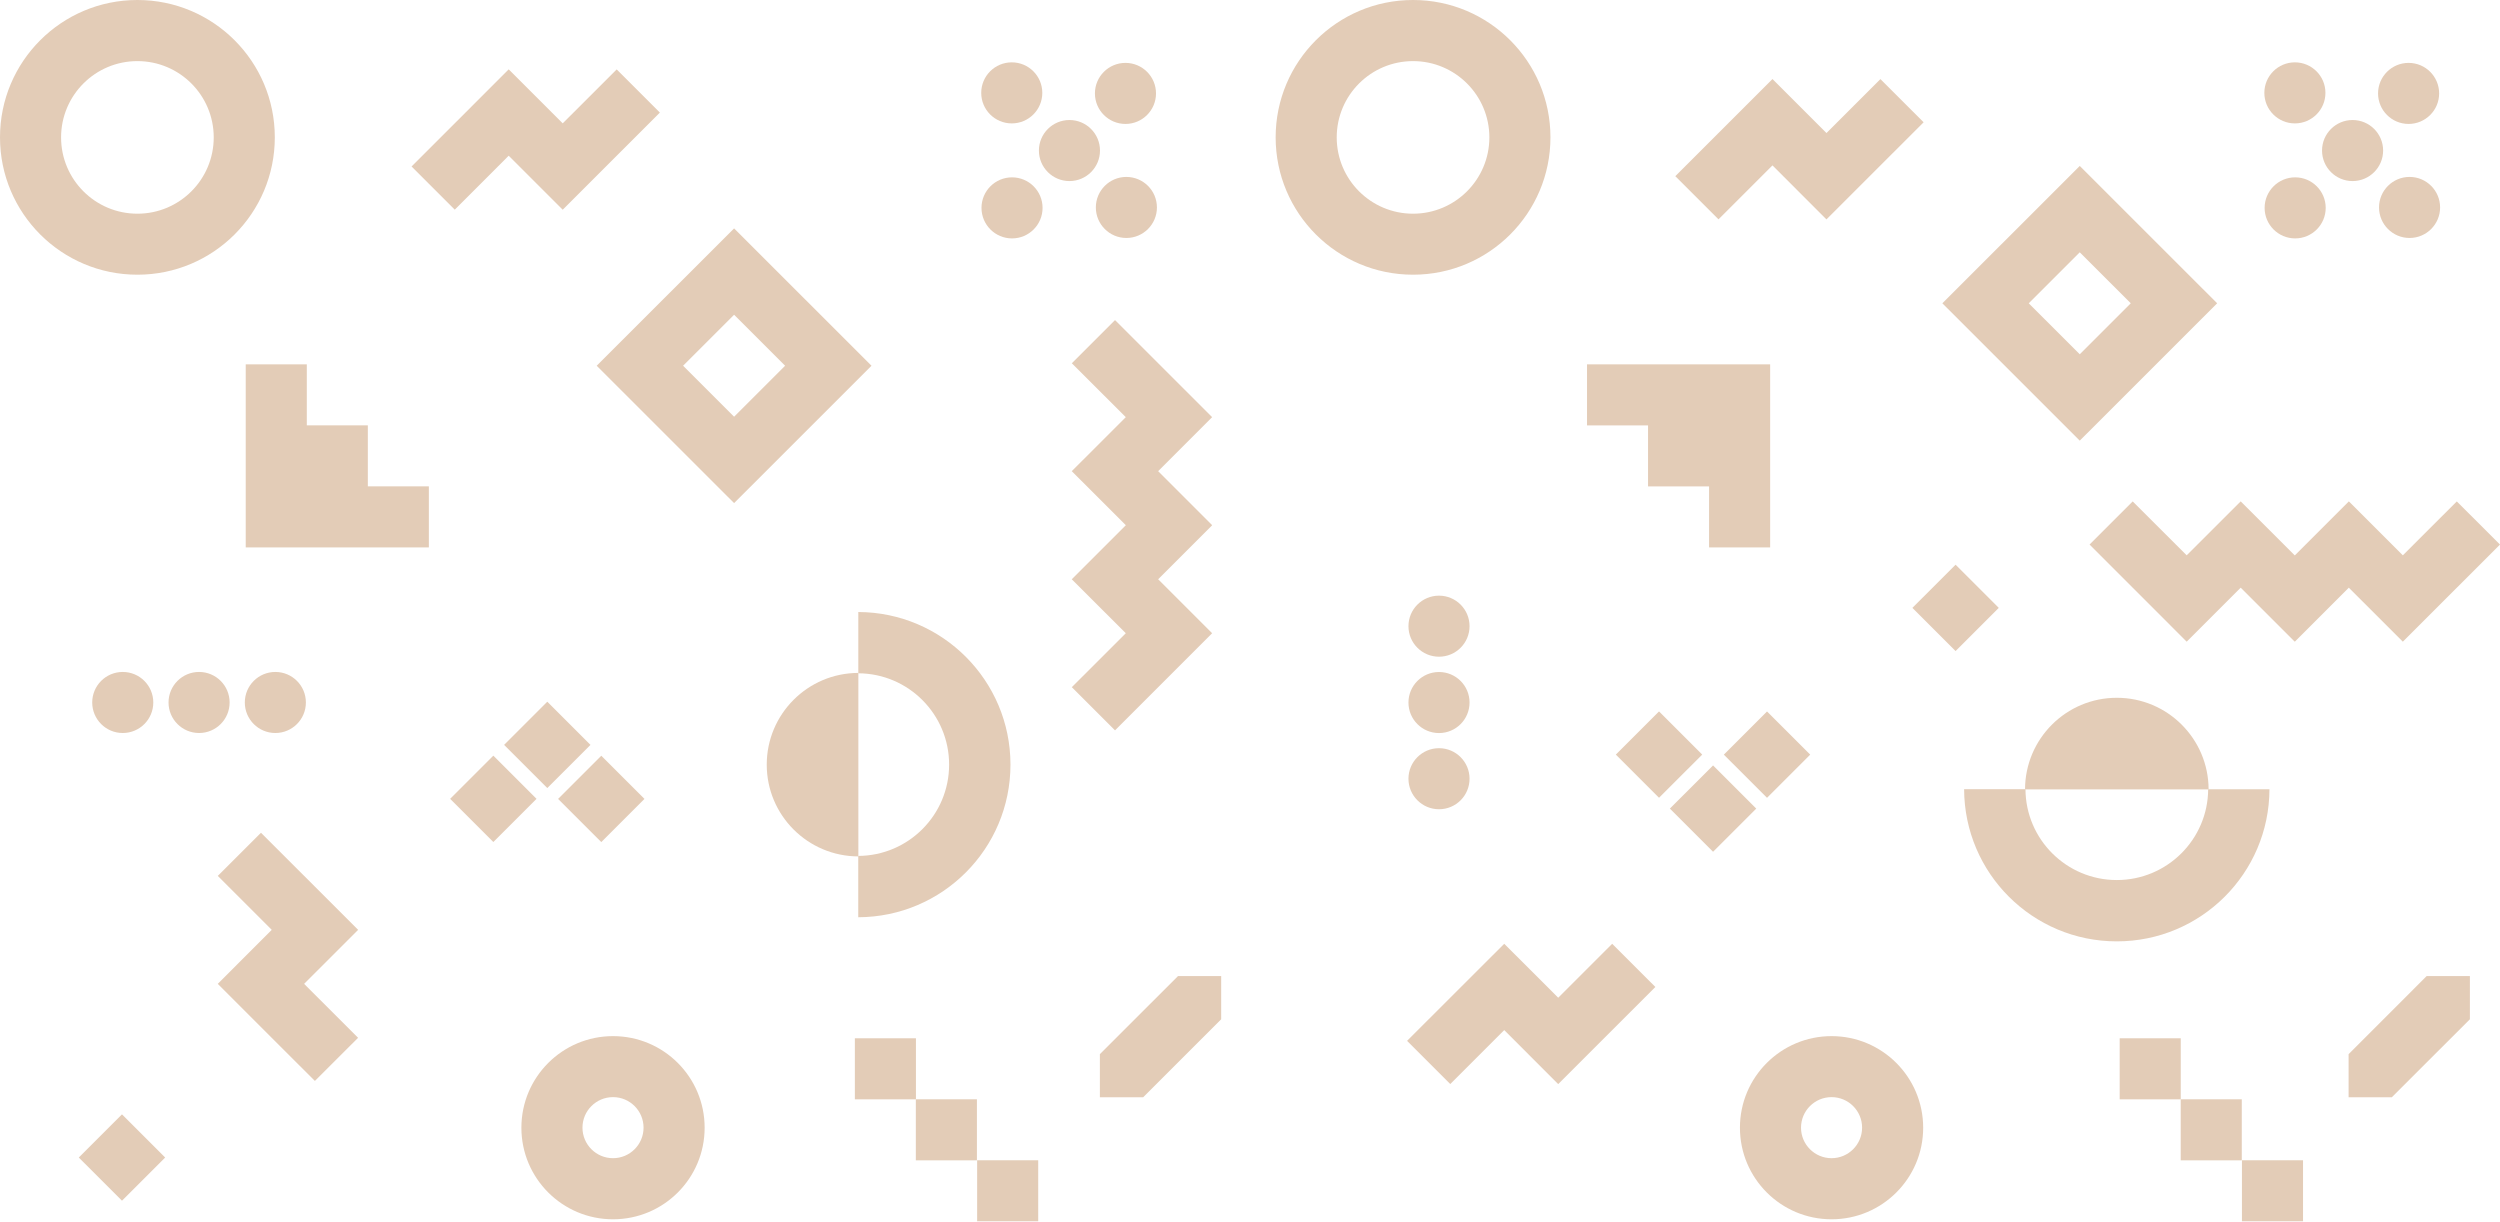 <svg width="2048px" height="1001px" viewBox="0 0 2718 1329" fill="none" xmlns="http://www.w3.org/2000/svg" preserveAspectRatio="none">
<path d="M653.715 821.96L606.759 868.916L653.715 915.873L700.671 868.916L653.715 821.96Z" fill="#E3CCB7"/>
<path d="M595.012 763.194L548.056 810.15L595.012 857.107L641.968 810.151L595.012 763.194Z" fill="#E3CCB7"/>
<path d="M536.352 821.88L489.396 868.836L536.352 915.793L583.308 868.836L536.352 821.88Z" fill="#E3CCB7"/>
<path d="M132.615 1212L85.658 1258.96L132.615 1305.91L179.571 1258.96L132.615 1212Z" fill="#E3CCB7"/>
<path d="M995.811 1129.27H929.404V1195.67H995.811V1129.27Z" fill="#E3CCB7"/>
<path d="M1128.74 1261.91H1062.34V1328.32H1128.74V1261.91Z" fill="#E3CCB7"/>
<path d="M1062.1 1195.62H995.693V1262.02H1062.1V1195.62Z" fill="#E3CCB7"/>
<path d="M399.907 528.971V462.623H333.558V396.274H267.151V595.378H466.255V528.971H399.907Z" fill="#E3CCB7"/>
<path d="M798.112 248.41L648.726 397.797L798.112 547.183L947.498 397.797L798.112 248.41ZM798.112 453.253L742.656 397.797L798.112 342.34L853.568 397.797L798.112 453.253Z" fill="#E3CCB7"/>
<path d="M149.386 0C66.875 0 0 66.875 0 149.386C0 231.897 66.875 298.773 149.386 298.773C231.897 298.773 298.773 231.897 298.773 149.386C298.773 66.875 231.897 0 149.386 0ZM149.386 232.424C103.534 232.424 66.407 195.239 66.407 149.445C66.407 103.592 103.592 66.466 149.386 66.466C195.239 66.466 232.366 103.651 232.366 149.445C232.366 195.239 195.239 232.424 149.386 232.424Z" fill="#E3CCB7"/>
<path d="M133.458 797.239C151.796 797.239 166.662 782.374 166.662 764.036C166.662 745.698 151.796 730.832 133.458 730.832C115.121 730.832 100.255 745.698 100.255 764.036C100.255 782.374 115.121 797.239 133.458 797.239Z" fill="#E3CCB7"/>
<path d="M216.437 797.24C234.775 797.24 249.64 782.374 249.64 764.036C249.64 745.698 234.775 730.833 216.437 730.833C198.099 730.833 183.233 745.698 183.233 764.036C183.233 782.374 198.099 797.24 216.437 797.24Z" fill="#E3CCB7"/>
<path d="M299.359 797.24C317.697 797.24 332.562 782.374 332.562 764.036C332.562 745.698 317.697 730.833 299.359 730.833C281.021 730.833 266.155 745.698 266.155 764.036C266.155 782.374 281.021 797.24 299.359 797.24Z" fill="#E3CCB7"/>
<path d="M666.469 1126.92C611.481 1126.92 566.858 1171.49 566.858 1226.53C566.858 1281.52 611.422 1326.14 666.469 1326.14C721.515 1326.14 766.079 1281.58 766.079 1226.53C766.079 1171.49 721.515 1126.92 666.469 1126.92ZM666.469 1259.68C648.14 1259.68 633.265 1244.8 633.265 1226.48C633.265 1208.15 648.14 1193.27 666.469 1193.27C684.798 1193.27 699.672 1208.15 699.672 1226.48C699.672 1244.8 684.798 1259.68 666.469 1259.68Z" fill="#E3CCB7"/>
<path d="M670.453 75.489L623.488 122.454L611.776 134.166L600.006 122.395L553.041 75.43V75.489V75.43L506.134 122.395L494.422 134.107L447.457 181.072L494.422 228.037L522.824 199.636L553.041 169.36L564.811 181.131L611.776 228.096L670.453 169.419L717.418 122.454L670.453 75.489Z" fill="#E3CCB7"/>
<path d="M1317.83 688.719L1259.15 630.042L1317.77 571.365L1317.66 571.248L1317.77 571.131L1259.15 512.454L1317.83 453.718L1212.25 348.135L1165.28 395.1L1223.96 453.718L1165.22 512.454L1223.9 571.131L1224.02 571.248L1223.9 571.365L1165.22 630.042L1223.96 688.719L1165.28 747.396L1212.25 794.361L1317.83 688.719Z" fill="#E3CCB7"/>
<path d="M389.307 1128.74L342.342 1081.78L330.63 1070.06L342.401 1058.29L389.366 1011.33L342.401 964.364L330.689 952.652L283.724 905.746L236.759 952.652L265.16 981.054L295.436 1011.33L283.665 1023.1L236.759 1070.06L295.377 1128.74L342.342 1175.65L389.307 1128.74Z" fill="#E3CCB7"/>
<path d="M1327.67 1061.63H1280.71L1195.79 1146.54V1193.45H1242.82L1327.67 1108.59V1061.63Z" fill="#E3CCB7"/>
<path d="M1099.99 134.219C1118.33 134.219 1133.19 119.354 1133.19 101.016C1133.19 82.678 1118.33 67.812 1099.99 67.812C1081.65 67.812 1066.79 82.678 1066.79 101.016C1066.79 119.354 1081.65 134.219 1099.99 134.219Z" fill="#E3CCB7"/>
<path d="M1257.81 225.628C1257.81 243.957 1242.93 258.831 1224.6 258.831C1206.27 258.831 1191.4 243.957 1191.4 225.628C1191.4 207.298 1206.27 192.424 1224.6 192.424C1242.99 192.483 1257.81 207.298 1257.81 225.628Z" fill="#E3CCB7"/>
<path d="M1162.71 196.943C1181.04 196.943 1195.91 182.077 1195.91 163.739C1195.91 145.402 1181.04 130.536 1162.71 130.536C1144.37 130.536 1129.5 145.402 1129.5 163.739C1129.5 182.077 1144.37 196.943 1162.71 196.943Z" fill="#E3CCB7"/>
<path d="M1100.28 259.3C1118.62 259.3 1133.48 244.434 1133.48 226.097C1133.48 207.759 1118.62 192.893 1100.28 192.893C1081.94 192.893 1067.08 207.759 1067.08 226.097C1067.08 244.434 1081.94 259.3 1100.28 259.3Z" fill="#E3CCB7"/>
<path d="M1256.81 101.6C1256.81 119.929 1241.94 134.803 1223.61 134.803C1205.28 134.803 1190.4 119.929 1190.4 101.6C1190.4 83.27 1205.28 68.396 1223.61 68.396C1241.94 68.396 1256.81 83.27 1256.81 101.6Z" fill="#E3CCB7"/>
<path d="M933.151 665.65V732.292C987.729 732.584 1031.88 776.973 1031.88 831.609C1031.88 886.304 987.671 930.634 933.093 930.927V997.627C1024.5 997.334 1098.58 923.138 1098.58 831.609C1098.58 740.197 1024.56 666.002 933.151 665.65Z" fill="#E3CCB7"/>
<path d="M933.211 731.885C878.165 732.002 833.601 776.625 833.601 831.671C833.601 886.717 878.165 931.34 933.211 931.457V731.885Z" fill="#E3CCB7"/>
<path d="M1803.69 773.762L1756.73 820.719L1803.69 867.675L1850.65 820.719L1803.69 773.762Z" fill="#E3CCB7"/>
<path d="M1862.44 832.494L1815.48 879.45L1862.44 926.406L1909.4 879.45L1862.44 832.494Z" fill="#E3CCB7"/>
<path d="M1921.1 773.808L1874.15 820.764L1921.1 867.721L1968.06 820.764L1921.1 773.808Z" fill="#E3CCB7"/>
<path d="M2126.1 614.187L2079.15 661.143L2126.1 708.1L2173.06 661.143L2126.1 614.187Z" fill="#E3CCB7"/>
<path d="M2370.91 1129.27H2304.51V1195.67H2370.91V1129.27Z" fill="#E3CCB7"/>
<path d="M2503.85 1261.91H2437.44V1328.32H2503.85V1261.91Z" fill="#E3CCB7"/>
<path d="M2437.26 1195.62H2370.86V1262.02H2437.26V1195.62Z" fill="#E3CCB7"/>
<path d="M1791.76 462.681V529.03H1858.11V595.378H1924.51V396.274H1725.41V462.681H1791.76Z" fill="#E3CCB7"/>
<path d="M2261.11 180.483L2111.73 329.87L2261.11 479.256L2410.5 329.87L2261.11 180.483ZM2261.11 385.326L2205.66 329.87L2261.11 274.414L2316.57 329.87L2261.11 385.326Z" fill="#E3CCB7"/>
<path d="M1536.26 0C1453.75 0 1386.88 66.875 1386.88 149.386C1386.88 231.897 1453.75 298.773 1536.26 298.773C1618.77 298.773 1685.65 231.897 1685.65 149.386C1685.65 66.875 1618.77 0 1536.26 0ZM1536.26 232.424C1490.41 232.424 1453.28 195.239 1453.28 149.445C1453.28 103.592 1490.47 66.466 1536.26 66.466C1582.11 66.466 1619.24 103.651 1619.24 149.445C1619.24 195.239 1582.06 232.424 1536.26 232.424Z" fill="#E3CCB7"/>
<path d="M1564.49 714.26C1582.83 714.26 1597.69 699.395 1597.69 681.057C1597.69 662.719 1582.83 647.853 1564.49 647.853C1546.15 647.853 1531.28 662.719 1531.28 681.057C1531.28 699.395 1546.15 714.26 1564.49 714.26Z" fill="#E3CCB7"/>
<path d="M1564.49 797.296C1582.83 797.296 1597.69 782.431 1597.69 764.093C1597.69 745.755 1582.83 730.889 1564.49 730.889C1546.15 730.889 1531.28 745.755 1531.28 764.093C1531.28 782.431 1546.15 797.296 1564.49 797.296Z" fill="#E3CCB7"/>
<path d="M1564.49 880.161C1546.16 880.161 1531.28 865.287 1531.28 846.957C1531.28 828.628 1546.16 813.754 1564.49 813.754C1582.82 813.754 1597.69 828.628 1597.69 846.957C1597.69 865.287 1582.88 880.161 1564.49 880.161Z" fill="#E3CCB7"/>
<path d="M1991.27 1126.92C1936.28 1126.92 1891.66 1171.49 1891.66 1226.53C1891.66 1281.52 1936.22 1326.14 1991.27 1326.14C2046.26 1326.14 2090.88 1281.58 2090.88 1226.53C2090.82 1171.49 2046.26 1126.92 1991.27 1126.92ZM1991.27 1259.68C1972.94 1259.68 1958.07 1244.8 1958.07 1226.48C1958.07 1208.15 1972.94 1193.27 1991.27 1193.27C2009.6 1193.27 2024.47 1208.15 2024.47 1226.48C2024.47 1244.8 2009.6 1259.68 1991.27 1259.68Z" fill="#E3CCB7"/>
<path d="M1868.35 238.571L1915.32 191.606L1927.03 179.894L1938.8 191.665L1985.71 238.63L2032.67 191.665L2044.38 179.953L2091.35 132.988L2044.38 86.023L2015.98 114.424L1985.71 144.7L1973.99 132.929L1927.03 85.964V86.023V85.964L1868.35 144.641L1821.39 191.606L1868.35 238.571Z" fill="#E3CCB7"/>
<path d="M2377.36 697.912L2436.09 639.176L2494.77 697.853L2494.89 697.736L2495 697.853L2553.62 639.176L2612.36 697.912L2718 592.27L2671.03 545.363L2612.36 603.982L2553.68 545.305L2495 603.982L2494.89 604.099L2494.77 603.982L2436.09 545.305L2377.36 603.982L2318.68 545.363L2271.77 592.27L2377.36 697.912Z" fill="#E3CCB7"/>
<path d="M1576.73 1179.04L1623.69 1132.07L1635.4 1120.36L1647.17 1132.13L1694.08 1179.1L1741.04 1132.13L1752.76 1120.42L1799.72 1073.46L1752.76 1026.49L1724.36 1054.89L1694.08 1085.17L1682.37 1073.4L1635.4 1026.49L1576.73 1085.11L1529.76 1132.07L1576.73 1179.04Z" fill="#E3CCB7"/>
<path d="M2685.27 1061.63H2638.24L2553.39 1146.54V1193.45H2600.35L2685.27 1108.59V1061.63Z" fill="#E3CCB7"/>
<path d="M2495 134.22C2513.34 134.22 2528.21 119.354 2528.21 101.016C2528.21 82.679 2513.34 67.813 2495 67.813C2476.67 67.813 2461.8 82.679 2461.8 101.016C2461.8 119.354 2476.67 134.22 2495 134.22Z" fill="#E3CCB7"/>
<path d="M2652.88 225.628C2652.88 243.957 2638.01 258.832 2619.68 258.832C2601.35 258.832 2586.48 243.957 2586.48 225.628C2586.48 207.299 2601.35 192.425 2619.68 192.425C2638.01 192.425 2652.88 207.299 2652.88 225.628Z" fill="#E3CCB7"/>
<path d="M2590.93 163.74C2590.93 182.069 2576.05 196.943 2557.72 196.943C2539.39 196.943 2524.52 182.069 2524.52 163.74C2524.52 145.411 2539.39 130.536 2557.72 130.536C2576.05 130.536 2590.93 145.352 2590.93 163.74Z" fill="#E3CCB7"/>
<path d="M2528.5 226.097C2528.5 244.426 2513.63 259.3 2495.3 259.3C2476.97 259.3 2462.09 244.426 2462.09 226.097C2462.09 207.768 2476.97 192.894 2495.3 192.894C2513.63 192.894 2528.5 207.768 2528.5 226.097Z" fill="#E3CCB7"/>
<path d="M2651.83 101.6C2651.83 119.929 2636.95 134.803 2618.62 134.803C2600.29 134.803 2585.42 119.929 2585.42 101.6C2585.42 83.271 2600.29 68.397 2618.62 68.397C2637.01 68.397 2651.83 83.271 2651.83 101.6Z" fill="#E3CCB7"/>
<path d="M2467.36 858.429H2400.72C2400.43 913.007 2356.04 957.161 2301.4 957.161C2246.71 957.161 2202.38 912.949 2202.09 858.371H2135.39C2135.68 949.783 2209.87 1023.86 2301.4 1023.86C2392.87 1023.86 2467.07 949.841 2467.36 858.429Z" fill="#E3CCB7"/>
<path d="M2401.19 858.544C2401.07 803.498 2356.45 758.933 2301.4 758.933C2246.36 758.933 2201.74 803.498 2201.62 858.544H2401.19Z" fill="#E3CCB7"/>
</svg>
